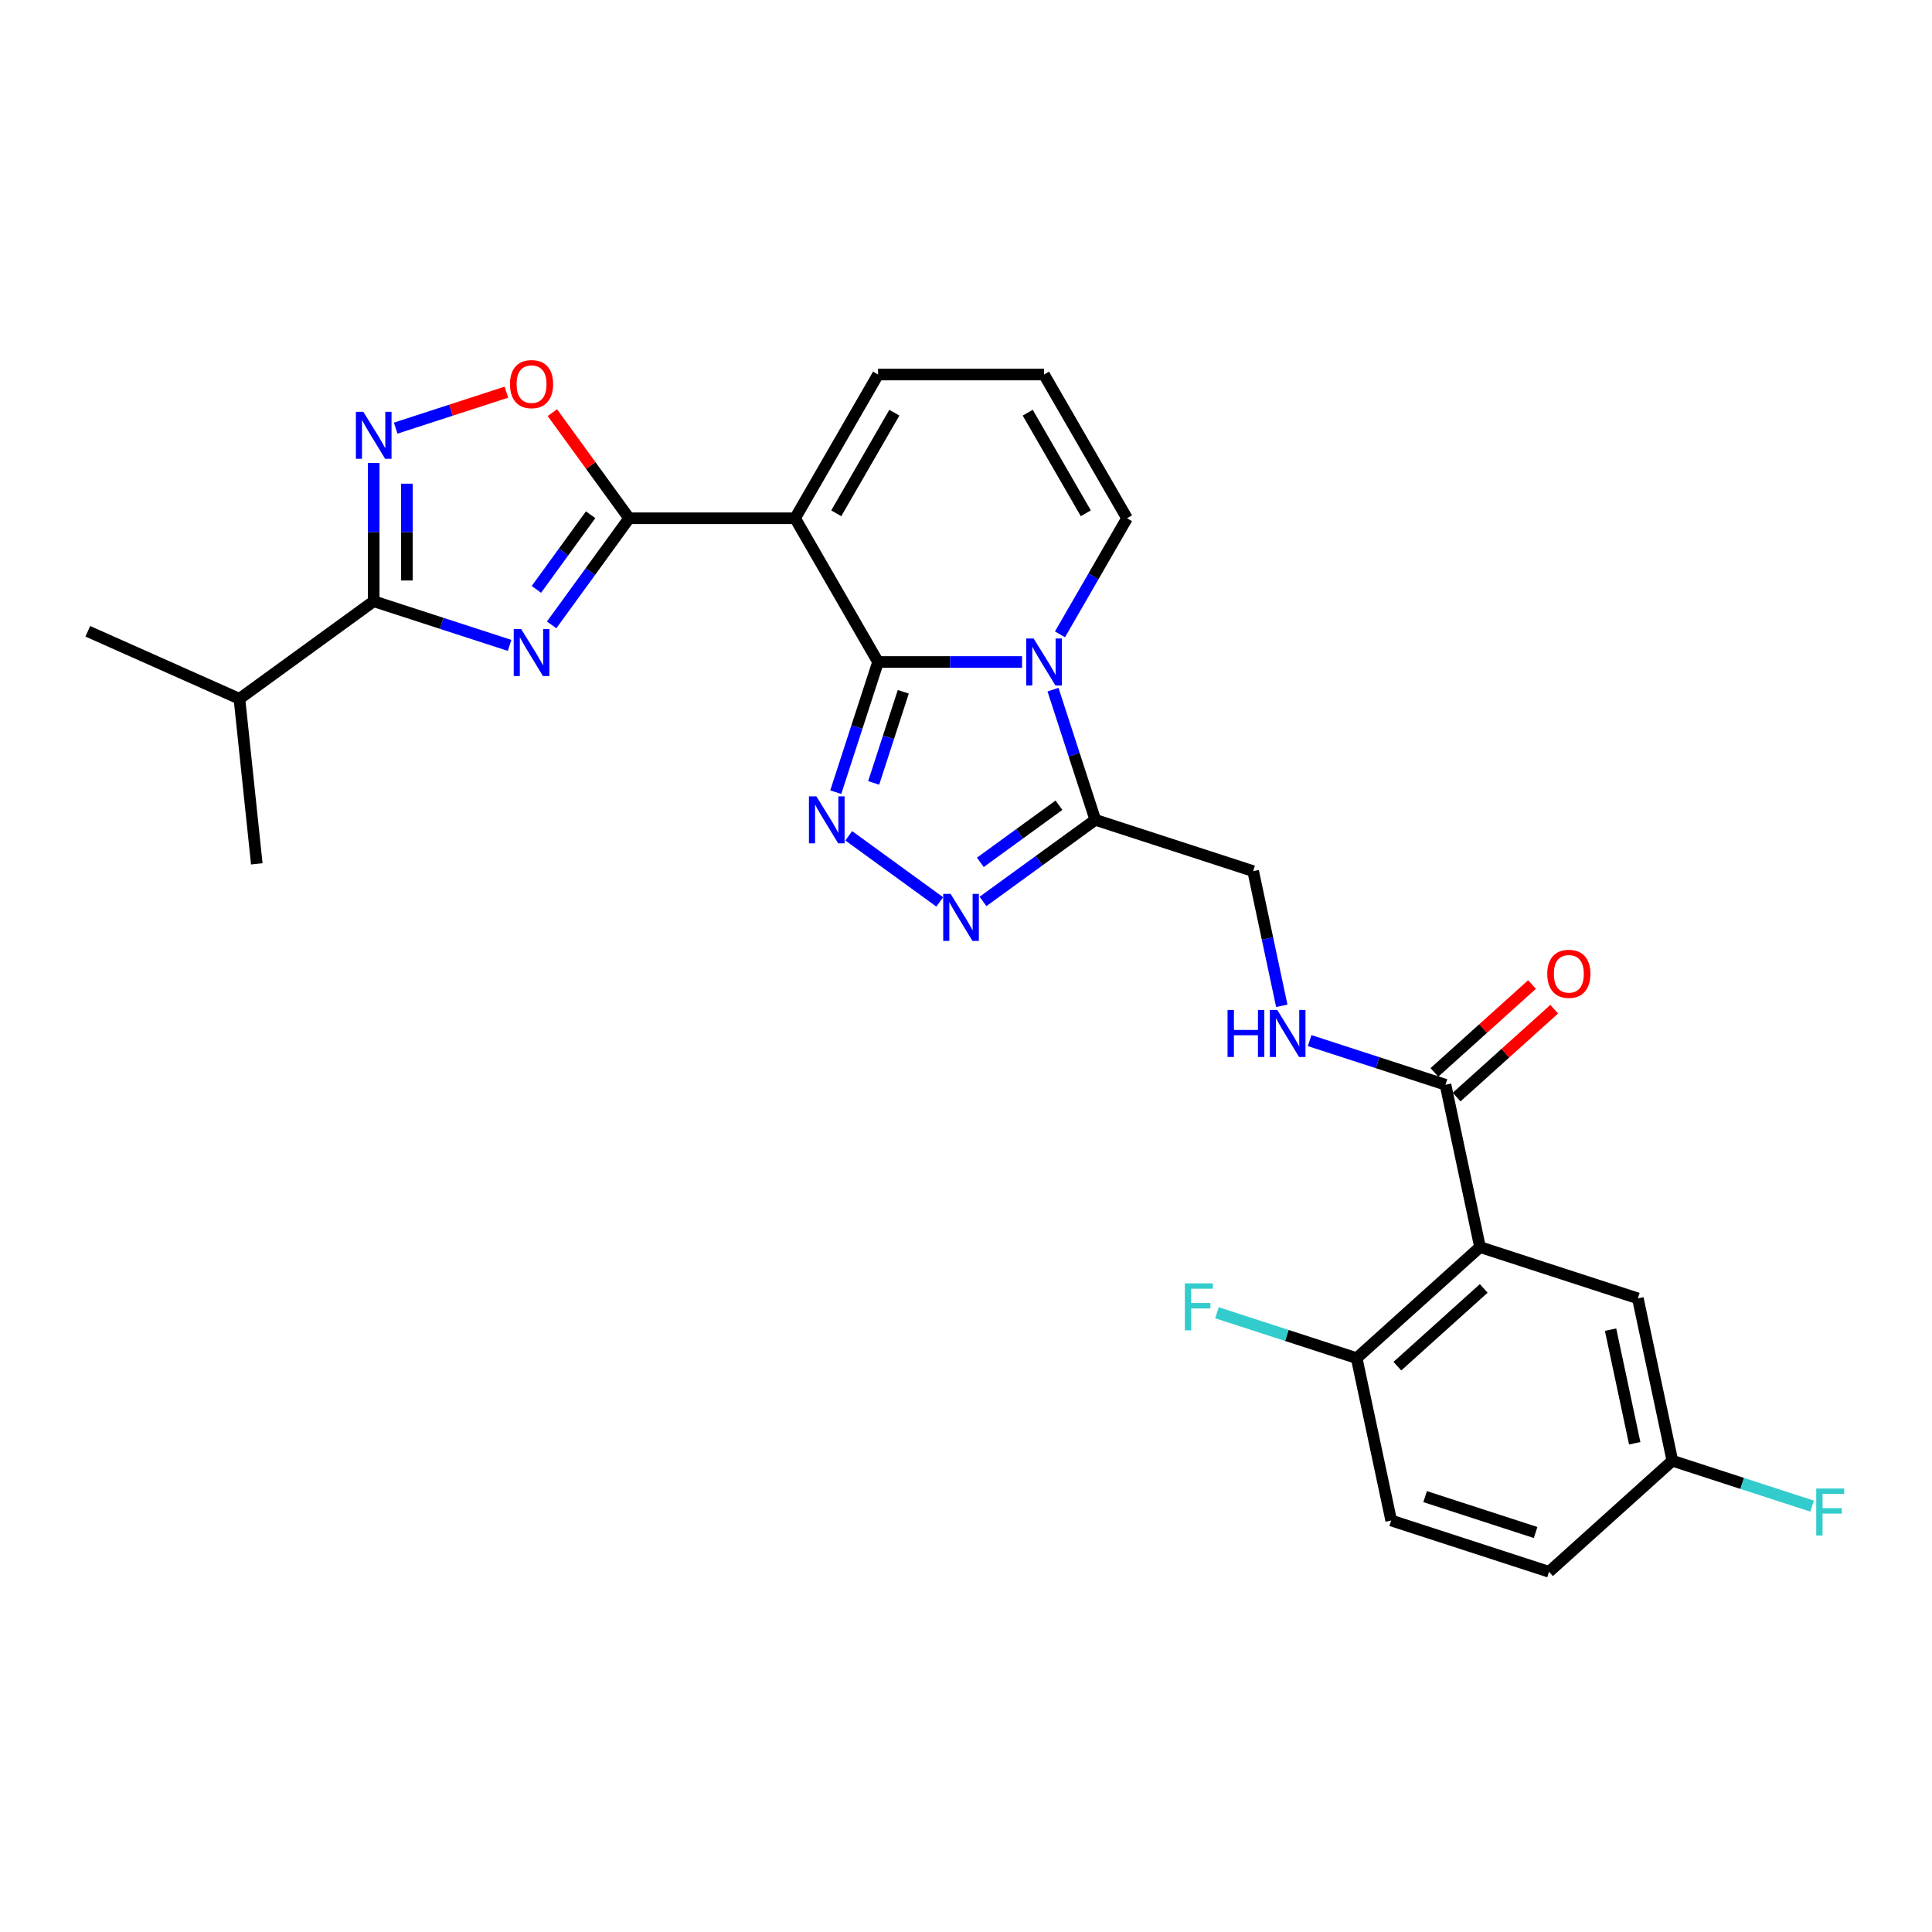 <?xml version='1.0' encoding='iso-8859-1'?>
<svg version='1.1' baseProfile='full'
              xmlns='http://www.w3.org/2000/svg'
                      xmlns:rdkit='http://www.rdkit.org/xml'
                      xmlns:xlink='http://www.w3.org/1999/xlink'
                  xml:space='preserve'
width='1000px' height='1000px' viewBox='0 0 1000 1000'>
<!-- END OF HEADER -->
<rect style='opacity:1.0;fill:#FFFFFF;stroke:none' width='1000' height='1000' x='0' y='0'> </rect>
<path class='bond-0' d='M 454.48,342.647 L 491.746,342.647' style='fill:none;fill-rule:evenodd;stroke:#000000;stroke-width:6px;stroke-linecap:butt;stroke-linejoin:miter;stroke-opacity:1' />
<path class='bond-0' d='M 491.746,342.647 L 529.011,342.647' style='fill:none;fill-rule:evenodd;stroke:#0000FF;stroke-width:6px;stroke-linecap:butt;stroke-linejoin:miter;stroke-opacity:1' />
<path class='bond-1' d='M 454.48,342.647 L 411.528,268.252' style='fill:none;fill-rule:evenodd;stroke:#000000;stroke-width:6px;stroke-linecap:butt;stroke-linejoin:miter;stroke-opacity:1' />
<path class='bond-2' d='M 454.48,342.647 L 443.532,376.341' style='fill:none;fill-rule:evenodd;stroke:#000000;stroke-width:6px;stroke-linecap:butt;stroke-linejoin:miter;stroke-opacity:1' />
<path class='bond-2' d='M 443.532,376.341 L 432.585,410.035' style='fill:none;fill-rule:evenodd;stroke:#0000FF;stroke-width:6px;stroke-linecap:butt;stroke-linejoin:miter;stroke-opacity:1' />
<path class='bond-2' d='M 467.536,358.065 L 459.872,381.651' style='fill:none;fill-rule:evenodd;stroke:#000000;stroke-width:6px;stroke-linecap:butt;stroke-linejoin:miter;stroke-opacity:1' />
<path class='bond-2' d='M 459.872,381.651 L 452.209,405.236' style='fill:none;fill-rule:evenodd;stroke:#0000FF;stroke-width:6px;stroke-linecap:butt;stroke-linejoin:miter;stroke-opacity:1' />
<path class='bond-3' d='M 545.035,356.959 L 555.983,390.653' style='fill:none;fill-rule:evenodd;stroke:#0000FF;stroke-width:6px;stroke-linecap:butt;stroke-linejoin:miter;stroke-opacity:1' />
<path class='bond-3' d='M 555.983,390.653 L 566.931,424.347' style='fill:none;fill-rule:evenodd;stroke:#000000;stroke-width:6px;stroke-linecap:butt;stroke-linejoin:miter;stroke-opacity:1' />
<path class='bond-4' d='M 548.648,328.335 L 565.992,298.294' style='fill:none;fill-rule:evenodd;stroke:#0000FF;stroke-width:6px;stroke-linecap:butt;stroke-linejoin:miter;stroke-opacity:1' />
<path class='bond-4' d='M 565.992,298.294 L 583.337,268.252' style='fill:none;fill-rule:evenodd;stroke:#000000;stroke-width:6px;stroke-linecap:butt;stroke-linejoin:miter;stroke-opacity:1' />
<path class='bond-5' d='M 411.528,268.252 L 325.624,268.252' style='fill:none;fill-rule:evenodd;stroke:#000000;stroke-width:6px;stroke-linecap:butt;stroke-linejoin:miter;stroke-opacity:1' />
<path class='bond-6' d='M 411.528,268.252 L 454.48,193.856' style='fill:none;fill-rule:evenodd;stroke:#000000;stroke-width:6px;stroke-linecap:butt;stroke-linejoin:miter;stroke-opacity:1' />
<path class='bond-6' d='M 432.85,265.683 L 462.917,213.606' style='fill:none;fill-rule:evenodd;stroke:#000000;stroke-width:6px;stroke-linecap:butt;stroke-linejoin:miter;stroke-opacity:1' />
<path class='bond-7' d='M 285.528,323.438 L 305.576,295.845' style='fill:none;fill-rule:evenodd;stroke:#0000FF;stroke-width:6px;stroke-linecap:butt;stroke-linejoin:miter;stroke-opacity:1' />
<path class='bond-7' d='M 305.576,295.845 L 325.624,268.252' style='fill:none;fill-rule:evenodd;stroke:#000000;stroke-width:6px;stroke-linecap:butt;stroke-linejoin:miter;stroke-opacity:1' />
<path class='bond-7' d='M 277.643,305.062 L 291.676,285.746' style='fill:none;fill-rule:evenodd;stroke:#0000FF;stroke-width:6px;stroke-linecap:butt;stroke-linejoin:miter;stroke-opacity:1' />
<path class='bond-7' d='M 291.676,285.746 L 305.71,266.431' style='fill:none;fill-rule:evenodd;stroke:#000000;stroke-width:6px;stroke-linecap:butt;stroke-linejoin:miter;stroke-opacity:1' />
<path class='bond-8' d='M 263.757,334.054 L 228.593,322.629' style='fill:none;fill-rule:evenodd;stroke:#0000FF;stroke-width:6px;stroke-linecap:butt;stroke-linejoin:miter;stroke-opacity:1' />
<path class='bond-8' d='M 228.593,322.629 L 193.43,311.204' style='fill:none;fill-rule:evenodd;stroke:#000000;stroke-width:6px;stroke-linecap:butt;stroke-linejoin:miter;stroke-opacity:1' />
<path class='bond-9' d='M 325.624,268.252 L 305.763,240.916' style='fill:none;fill-rule:evenodd;stroke:#000000;stroke-width:6px;stroke-linecap:butt;stroke-linejoin:miter;stroke-opacity:1' />
<path class='bond-9' d='M 305.763,240.916 L 285.903,213.581' style='fill:none;fill-rule:evenodd;stroke:#FF0000;stroke-width:6px;stroke-linecap:butt;stroke-linejoin:miter;stroke-opacity:1' />
<path class='bond-10' d='M 439.308,432.611 L 486.41,466.832' style='fill:none;fill-rule:evenodd;stroke:#0000FF;stroke-width:6px;stroke-linecap:butt;stroke-linejoin:miter;stroke-opacity:1' />
<path class='bond-11' d='M 508.806,466.577 L 537.869,445.462' style='fill:none;fill-rule:evenodd;stroke:#0000FF;stroke-width:6px;stroke-linecap:butt;stroke-linejoin:miter;stroke-opacity:1' />
<path class='bond-11' d='M 537.869,445.462 L 566.931,424.347' style='fill:none;fill-rule:evenodd;stroke:#000000;stroke-width:6px;stroke-linecap:butt;stroke-linejoin:miter;stroke-opacity:1' />
<path class='bond-11' d='M 507.426,446.343 L 527.77,431.562' style='fill:none;fill-rule:evenodd;stroke:#0000FF;stroke-width:6px;stroke-linecap:butt;stroke-linejoin:miter;stroke-opacity:1' />
<path class='bond-11' d='M 527.77,431.562 L 548.113,416.782' style='fill:none;fill-rule:evenodd;stroke:#000000;stroke-width:6px;stroke-linecap:butt;stroke-linejoin:miter;stroke-opacity:1' />
<path class='bond-12' d='M 566.931,424.347 L 648.631,450.893' style='fill:none;fill-rule:evenodd;stroke:#000000;stroke-width:6px;stroke-linecap:butt;stroke-linejoin:miter;stroke-opacity:1' />
<path class='bond-13' d='M 193.43,311.204 L 123.932,361.697' style='fill:none;fill-rule:evenodd;stroke:#000000;stroke-width:6px;stroke-linecap:butt;stroke-linejoin:miter;stroke-opacity:1' />
<path class='bond-14' d='M 193.43,311.204 L 193.43,275.408' style='fill:none;fill-rule:evenodd;stroke:#000000;stroke-width:6px;stroke-linecap:butt;stroke-linejoin:miter;stroke-opacity:1' />
<path class='bond-14' d='M 193.43,275.408 L 193.43,239.611' style='fill:none;fill-rule:evenodd;stroke:#0000FF;stroke-width:6px;stroke-linecap:butt;stroke-linejoin:miter;stroke-opacity:1' />
<path class='bond-14' d='M 210.611,300.465 L 210.611,275.408' style='fill:none;fill-rule:evenodd;stroke:#000000;stroke-width:6px;stroke-linecap:butt;stroke-linejoin:miter;stroke-opacity:1' />
<path class='bond-14' d='M 210.611,275.408 L 210.611,250.35' style='fill:none;fill-rule:evenodd;stroke:#0000FF;stroke-width:6px;stroke-linecap:butt;stroke-linejoin:miter;stroke-opacity:1' />
<path class='bond-15' d='M 204.804,221.604 L 233.459,212.293' style='fill:none;fill-rule:evenodd;stroke:#0000FF;stroke-width:6px;stroke-linecap:butt;stroke-linejoin:miter;stroke-opacity:1' />
<path class='bond-15' d='M 233.459,212.293 L 262.114,202.983' style='fill:none;fill-rule:evenodd;stroke:#FF0000;stroke-width:6px;stroke-linecap:butt;stroke-linejoin:miter;stroke-opacity:1' />
<path class='bond-16' d='M 766.052,645.493 L 748.191,561.466' style='fill:none;fill-rule:evenodd;stroke:#000000;stroke-width:6px;stroke-linecap:butt;stroke-linejoin:miter;stroke-opacity:1' />
<path class='bond-17' d='M 766.052,645.493 L 702.212,702.975' style='fill:none;fill-rule:evenodd;stroke:#000000;stroke-width:6px;stroke-linecap:butt;stroke-linejoin:miter;stroke-opacity:1' />
<path class='bond-17' d='M 767.972,666.884 L 723.285,707.12' style='fill:none;fill-rule:evenodd;stroke:#000000;stroke-width:6px;stroke-linecap:butt;stroke-linejoin:miter;stroke-opacity:1' />
<path class='bond-18' d='M 766.052,645.493 L 847.752,672.039' style='fill:none;fill-rule:evenodd;stroke:#000000;stroke-width:6px;stroke-linecap:butt;stroke-linejoin:miter;stroke-opacity:1' />
<path class='bond-19' d='M 748.191,561.466 L 713.028,550.041' style='fill:none;fill-rule:evenodd;stroke:#000000;stroke-width:6px;stroke-linecap:butt;stroke-linejoin:miter;stroke-opacity:1' />
<path class='bond-19' d='M 713.028,550.041 L 677.865,538.616' style='fill:none;fill-rule:evenodd;stroke:#0000FF;stroke-width:6px;stroke-linecap:butt;stroke-linejoin:miter;stroke-opacity:1' />
<path class='bond-20' d='M 753.939,567.85 L 779.202,545.104' style='fill:none;fill-rule:evenodd;stroke:#000000;stroke-width:6px;stroke-linecap:butt;stroke-linejoin:miter;stroke-opacity:1' />
<path class='bond-20' d='M 779.202,545.104 L 804.464,522.358' style='fill:none;fill-rule:evenodd;stroke:#FF0000;stroke-width:6px;stroke-linecap:butt;stroke-linejoin:miter;stroke-opacity:1' />
<path class='bond-20' d='M 742.443,555.082 L 767.705,532.336' style='fill:none;fill-rule:evenodd;stroke:#000000;stroke-width:6px;stroke-linecap:butt;stroke-linejoin:miter;stroke-opacity:1' />
<path class='bond-20' d='M 767.705,532.336 L 792.967,509.59' style='fill:none;fill-rule:evenodd;stroke:#FF0000;stroke-width:6px;stroke-linecap:butt;stroke-linejoin:miter;stroke-opacity:1' />
<path class='bond-21' d='M 583.337,268.252 L 540.385,193.856' style='fill:none;fill-rule:evenodd;stroke:#000000;stroke-width:6px;stroke-linecap:butt;stroke-linejoin:miter;stroke-opacity:1' />
<path class='bond-21' d='M 562.015,265.683 L 531.949,213.606' style='fill:none;fill-rule:evenodd;stroke:#000000;stroke-width:6px;stroke-linecap:butt;stroke-linejoin:miter;stroke-opacity:1' />
<path class='bond-22' d='M 663.449,520.609 L 656.04,485.751' style='fill:none;fill-rule:evenodd;stroke:#0000FF;stroke-width:6px;stroke-linecap:butt;stroke-linejoin:miter;stroke-opacity:1' />
<path class='bond-22' d='M 656.04,485.751 L 648.631,450.893' style='fill:none;fill-rule:evenodd;stroke:#000000;stroke-width:6px;stroke-linecap:butt;stroke-linejoin:miter;stroke-opacity:1' />
<path class='bond-23' d='M 454.48,193.856 L 540.385,193.856' style='fill:none;fill-rule:evenodd;stroke:#000000;stroke-width:6px;stroke-linecap:butt;stroke-linejoin:miter;stroke-opacity:1' />
<path class='bond-24' d='M 702.212,702.975 L 720.073,787.002' style='fill:none;fill-rule:evenodd;stroke:#000000;stroke-width:6px;stroke-linecap:butt;stroke-linejoin:miter;stroke-opacity:1' />
<path class='bond-25' d='M 702.212,702.975 L 666.053,691.226' style='fill:none;fill-rule:evenodd;stroke:#000000;stroke-width:6px;stroke-linecap:butt;stroke-linejoin:miter;stroke-opacity:1' />
<path class='bond-25' d='M 666.053,691.226 L 629.893,679.477' style='fill:none;fill-rule:evenodd;stroke:#33CCCC;stroke-width:6px;stroke-linecap:butt;stroke-linejoin:miter;stroke-opacity:1' />
<path class='bond-26' d='M 847.752,672.039 L 865.612,756.067' style='fill:none;fill-rule:evenodd;stroke:#000000;stroke-width:6px;stroke-linecap:butt;stroke-linejoin:miter;stroke-opacity:1' />
<path class='bond-26' d='M 833.625,688.216 L 846.128,747.035' style='fill:none;fill-rule:evenodd;stroke:#000000;stroke-width:6px;stroke-linecap:butt;stroke-linejoin:miter;stroke-opacity:1' />
<path class='bond-27' d='M 123.932,361.697 L 45.455,326.757' style='fill:none;fill-rule:evenodd;stroke:#000000;stroke-width:6px;stroke-linecap:butt;stroke-linejoin:miter;stroke-opacity:1' />
<path class='bond-28' d='M 123.932,361.697 L 132.912,447.131' style='fill:none;fill-rule:evenodd;stroke:#000000;stroke-width:6px;stroke-linecap:butt;stroke-linejoin:miter;stroke-opacity:1' />
<path class='bond-29' d='M 720.073,787.002 L 801.773,813.548' style='fill:none;fill-rule:evenodd;stroke:#000000;stroke-width:6px;stroke-linecap:butt;stroke-linejoin:miter;stroke-opacity:1' />
<path class='bond-29' d='M 737.637,774.644 L 794.827,793.226' style='fill:none;fill-rule:evenodd;stroke:#000000;stroke-width:6px;stroke-linecap:butt;stroke-linejoin:miter;stroke-opacity:1' />
<path class='bond-30' d='M 865.612,756.067 L 801.773,813.548' style='fill:none;fill-rule:evenodd;stroke:#000000;stroke-width:6px;stroke-linecap:butt;stroke-linejoin:miter;stroke-opacity:1' />
<path class='bond-31' d='M 865.612,756.067 L 901.772,767.816' style='fill:none;fill-rule:evenodd;stroke:#000000;stroke-width:6px;stroke-linecap:butt;stroke-linejoin:miter;stroke-opacity:1' />
<path class='bond-31' d='M 901.772,767.816 L 937.932,779.565' style='fill:none;fill-rule:evenodd;stroke:#33CCCC;stroke-width:6px;stroke-linecap:butt;stroke-linejoin:miter;stroke-opacity:1' />
<path  class='atom-1' d='M 535.007 330.483
L 542.979 343.369
Q 543.769 344.64, 545.041 346.942
Q 546.312 349.245, 546.381 349.382
L 546.381 330.483
L 549.611 330.483
L 549.611 354.811
L 546.278 354.811
L 537.722 340.723
Q 536.725 339.074, 535.66 337.184
Q 534.629 335.294, 534.32 334.71
L 534.32 354.811
L 531.159 354.811
L 531.159 330.483
L 535.007 330.483
' fill='#0000FF'/>
<path  class='atom-3' d='M 269.753 325.586
L 277.725 338.471
Q 278.515 339.743, 279.786 342.045
Q 281.058 344.347, 281.126 344.485
L 281.126 325.586
L 284.356 325.586
L 284.356 349.914
L 281.023 349.914
L 272.467 335.826
Q 271.471 334.176, 270.406 332.286
Q 269.375 330.396, 269.065 329.812
L 269.065 349.914
L 265.904 349.914
L 265.904 325.586
L 269.753 325.586
' fill='#0000FF'/>
<path  class='atom-5' d='M 422.557 412.183
L 430.529 425.069
Q 431.319 426.34, 432.59 428.642
Q 433.862 430.945, 433.931 431.082
L 433.931 412.183
L 437.161 412.183
L 437.161 436.511
L 433.827 436.511
L 425.271 422.423
Q 424.275 420.774, 423.21 418.884
Q 422.179 416.994, 421.87 416.41
L 421.87 436.511
L 418.708 436.511
L 418.708 412.183
L 422.557 412.183
' fill='#0000FF'/>
<path  class='atom-6' d='M 492.055 462.676
L 500.027 475.562
Q 500.817 476.834, 502.089 479.136
Q 503.36 481.438, 503.429 481.575
L 503.429 462.676
L 506.659 462.676
L 506.659 487.005
L 503.326 487.005
L 494.77 472.916
Q 493.773 471.267, 492.708 469.377
Q 491.677 467.487, 491.368 466.903
L 491.368 487.005
L 488.206 487.005
L 488.206 462.676
L 492.055 462.676
' fill='#0000FF'/>
<path  class='atom-9' d='M 188.053 213.135
L 196.025 226.021
Q 196.815 227.292, 198.086 229.595
Q 199.358 231.897, 199.426 232.034
L 199.426 213.135
L 202.656 213.135
L 202.656 237.464
L 199.323 237.464
L 190.767 223.375
Q 189.771 221.726, 188.706 219.836
Q 187.675 217.946, 187.365 217.362
L 187.365 237.464
L 184.204 237.464
L 184.204 213.135
L 188.053 213.135
' fill='#0000FF'/>
<path  class='atom-11' d='M 263.963 198.822
Q 263.963 192.981, 266.849 189.716
Q 269.736 186.452, 275.13 186.452
Q 280.525 186.452, 283.411 189.716
Q 286.298 192.981, 286.298 198.822
Q 286.298 204.733, 283.377 208.1
Q 280.456 211.433, 275.13 211.433
Q 269.77 211.433, 266.849 208.1
Q 263.963 204.767, 263.963 198.822
M 275.13 208.684
Q 278.841 208.684, 280.834 206.21
Q 282.862 203.702, 282.862 198.822
Q 282.862 194.046, 280.834 191.641
Q 278.841 189.201, 275.13 189.201
Q 271.419 189.201, 269.392 191.606
Q 267.399 194.012, 267.399 198.822
Q 267.399 203.736, 269.392 206.21
Q 271.419 208.684, 275.13 208.684
' fill='#FF0000'/>
<path  class='atom-14' d='M 635.377 522.756
L 638.675 522.756
L 638.675 533.099
L 651.114 533.099
L 651.114 522.756
L 654.413 522.756
L 654.413 547.084
L 651.114 547.084
L 651.114 535.848
L 638.675 535.848
L 638.675 547.084
L 635.377 547.084
L 635.377 522.756
' fill='#0000FF'/>
<path  class='atom-14' d='M 661.114 522.756
L 669.086 535.642
Q 669.876 536.913, 671.147 539.216
Q 672.419 541.518, 672.487 541.655
L 672.487 522.756
L 675.717 522.756
L 675.717 547.084
L 672.384 547.084
L 663.828 532.996
Q 662.832 531.347, 661.767 529.457
Q 660.736 527.567, 660.426 526.983
L 660.426 547.084
L 657.265 547.084
L 657.265 522.756
L 661.114 522.756
' fill='#0000FF'/>
<path  class='atom-20' d='M 800.863 504.054
Q 800.863 498.212, 803.75 494.948
Q 806.636 491.683, 812.031 491.683
Q 817.425 491.683, 820.312 494.948
Q 823.198 498.212, 823.198 504.054
Q 823.198 509.964, 820.278 513.331
Q 817.357 516.664, 812.031 516.664
Q 806.67 516.664, 803.75 513.331
Q 800.863 509.998, 800.863 504.054
M 812.031 513.916
Q 815.742 513.916, 817.735 511.441
Q 819.762 508.933, 819.762 504.054
Q 819.762 499.277, 817.735 496.872
Q 815.742 494.432, 812.031 494.432
Q 808.32 494.432, 806.292 496.838
Q 804.299 499.243, 804.299 504.054
Q 804.299 508.967, 806.292 511.441
Q 808.32 513.916, 812.031 513.916
' fill='#FF0000'/>
<path  class='atom-24' d='M 613.279 664.265
L 627.746 664.265
L 627.746 667.048
L 616.544 667.048
L 616.544 674.436
L 626.508 674.436
L 626.508 677.254
L 616.544 677.254
L 616.544 688.593
L 613.279 688.593
L 613.279 664.265
' fill='#33CCCC'/>
<path  class='atom-26' d='M 940.079 770.449
L 954.545 770.449
L 954.545 773.232
L 943.344 773.232
L 943.344 780.62
L 953.308 780.62
L 953.308 783.437
L 943.344 783.437
L 943.344 794.777
L 940.079 794.777
L 940.079 770.449
' fill='#33CCCC'/>
</svg>
